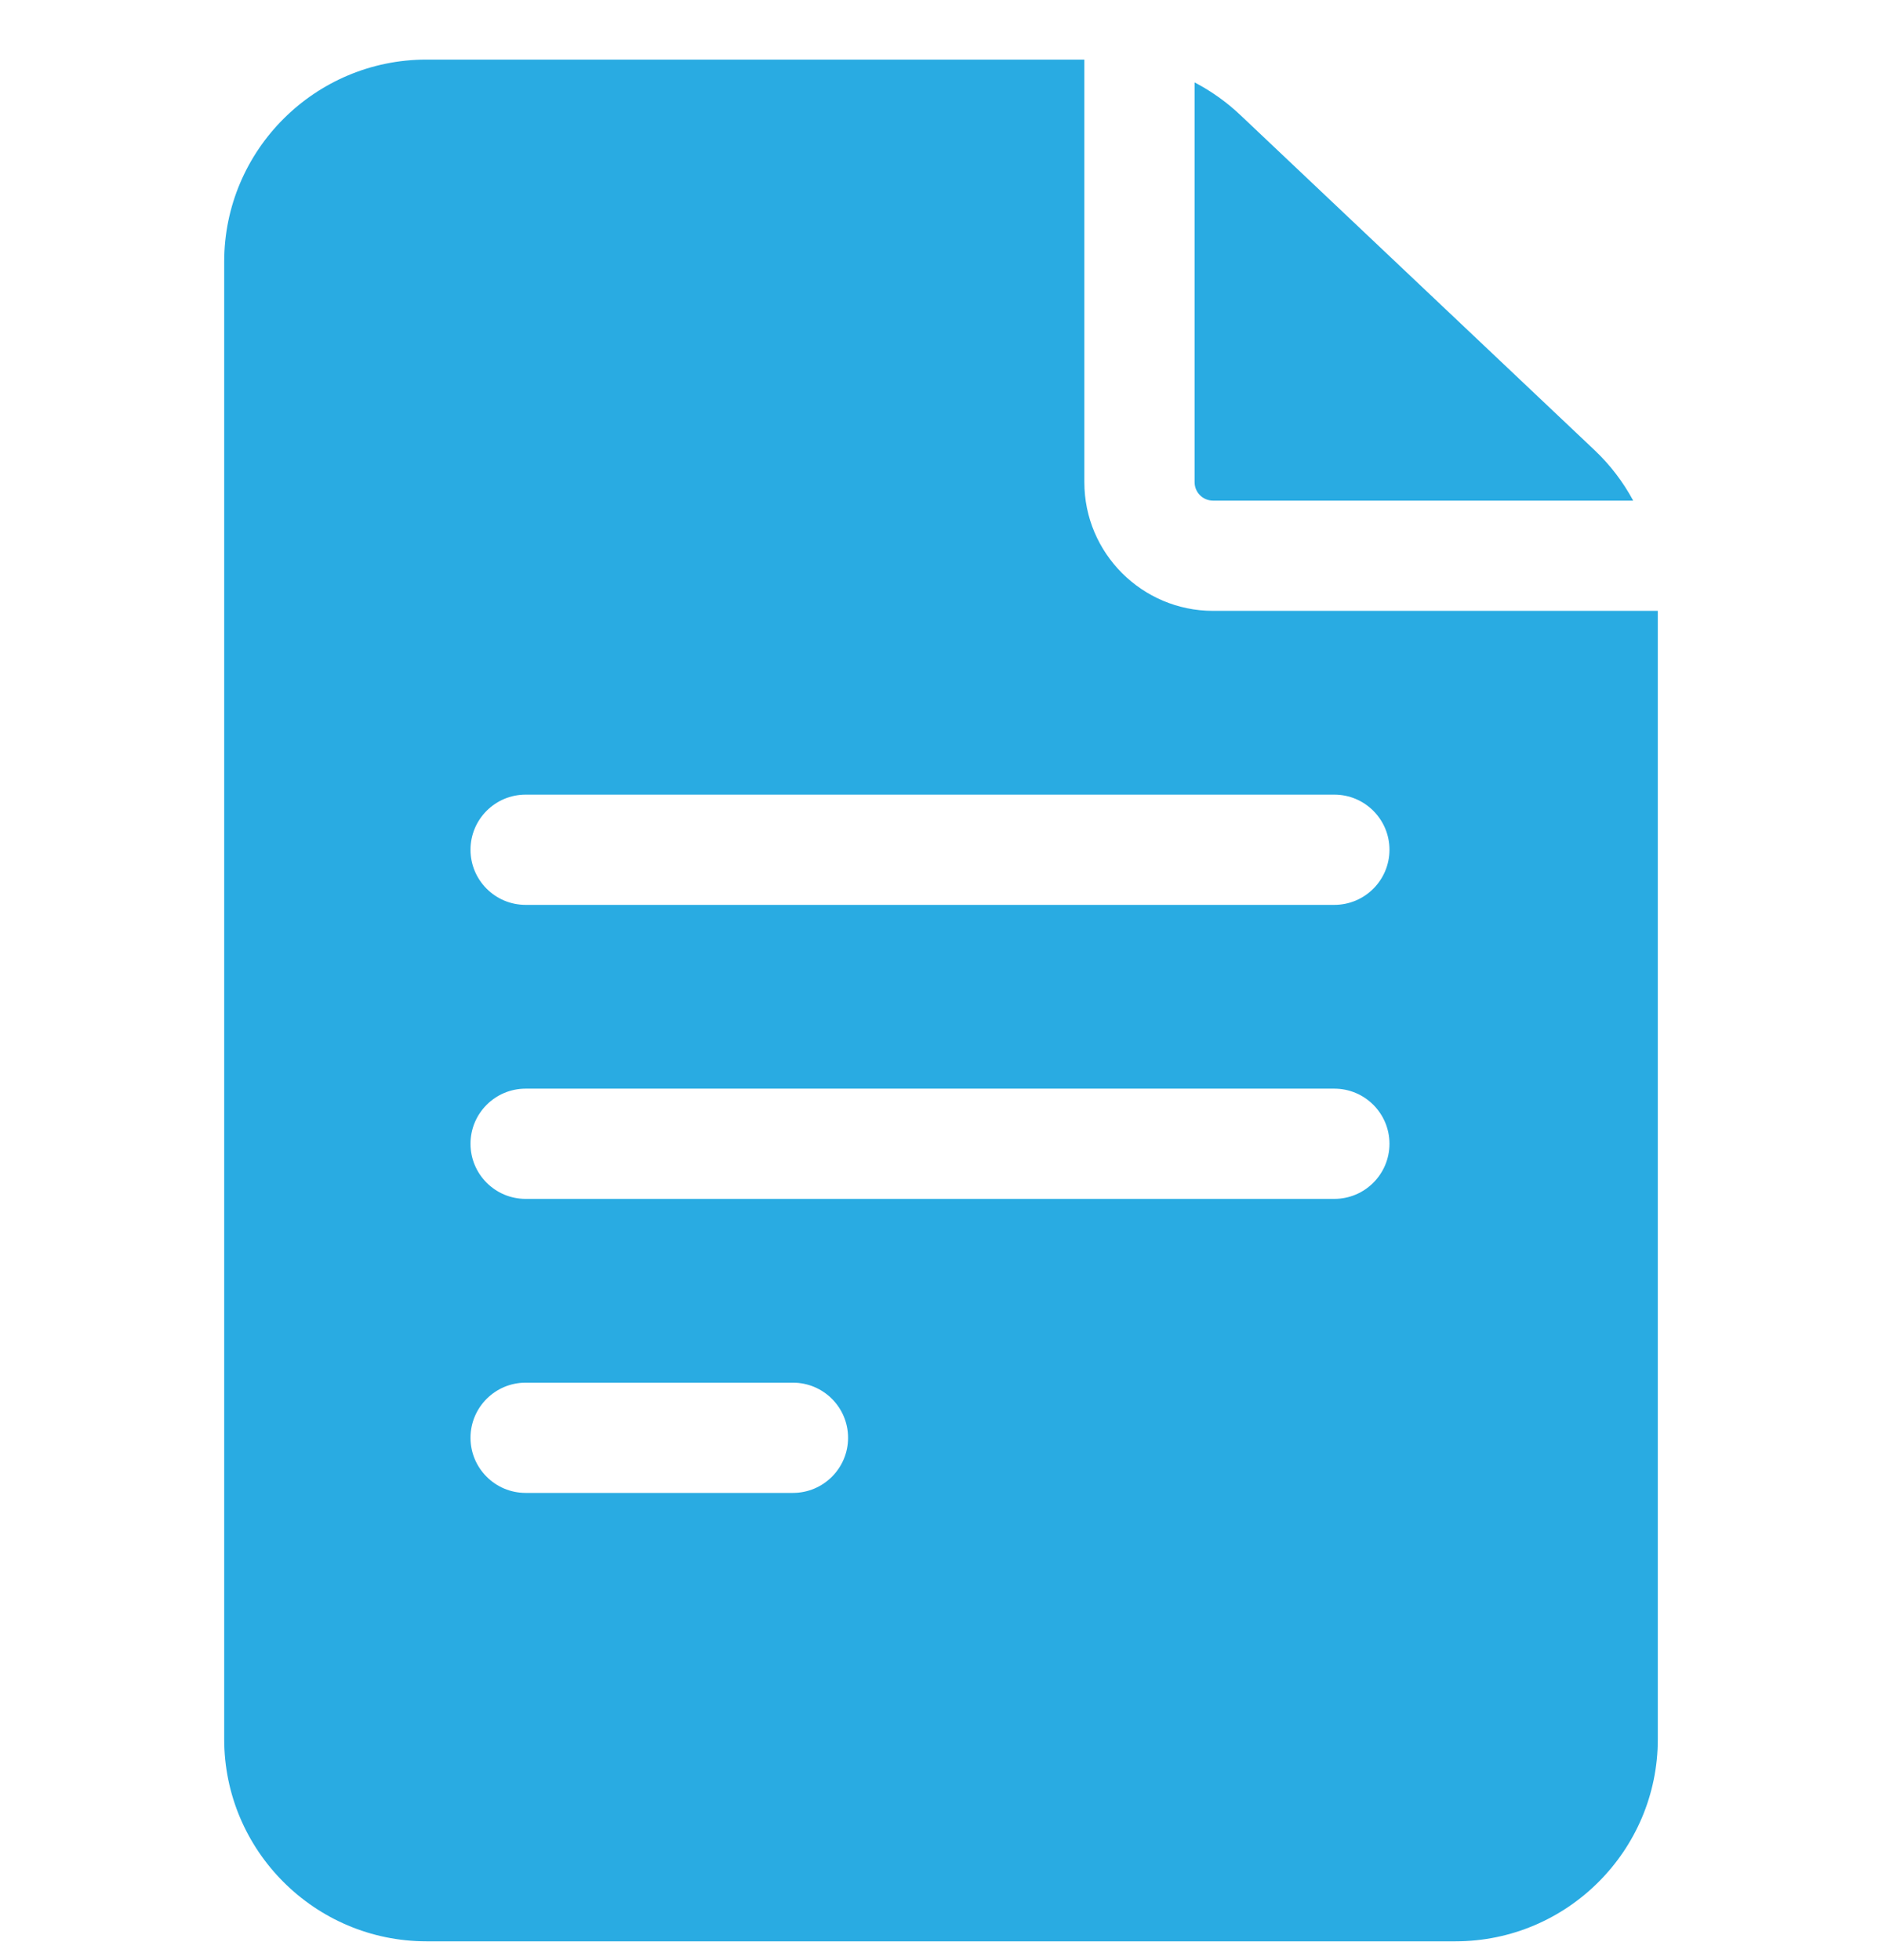 <svg width="24" height="25" viewBox="0 0 24 25" fill="none" xmlns="http://www.w3.org/2000/svg">
<g clip-path="url(#clip0_11357_8616)">
<path d="M15.469 7.791C14.564 7.791 13.828 7.055 13.828 6.15V0.76H5.438C4.016 0.76 2.859 1.916 2.859 3.338V22.182C2.859 23.603 4.016 24.76 5.438 24.76H18.562C19.984 24.76 21.141 23.603 21.141 22.182V7.791H15.469ZM6.703 17.635H10.112C10.5 17.635 10.815 17.95 10.815 18.338C10.815 18.726 10.5 19.041 10.112 19.041H6.703C6.315 19.041 6 18.726 6 18.338C6 17.95 6.315 17.635 6.703 17.635ZM6 14.588C6 14.2 6.315 13.885 6.703 13.885H17.016C17.404 13.885 17.719 14.2 17.719 14.588C17.719 14.976 17.404 15.291 17.016 15.291H6.703C6.315 15.291 6 14.976 6 14.588ZM17.016 10.135C17.404 10.135 17.719 10.45 17.719 10.838C17.719 11.226 17.404 11.541 17.016 11.541H6.703C6.315 11.541 6 11.226 6 10.838C6 10.45 6.315 10.135 6.703 10.135H17.016Z" fill="#29ABE2"/>
<path d="M15.234 6.15C15.234 6.28 15.339 6.385 15.469 6.385H20.827C20.699 6.147 20.533 5.929 20.334 5.741L15.815 1.465C15.639 1.299 15.444 1.161 15.234 1.051V6.15H15.234Z" fill="#29ABE2"/>
</g>
<defs>
<clipPath id="clip0_11357_8616">
<rect width="24" height="24" fill="white" transform="translate(0 0.76)"/>
</clipPath>
</defs>
</svg>
